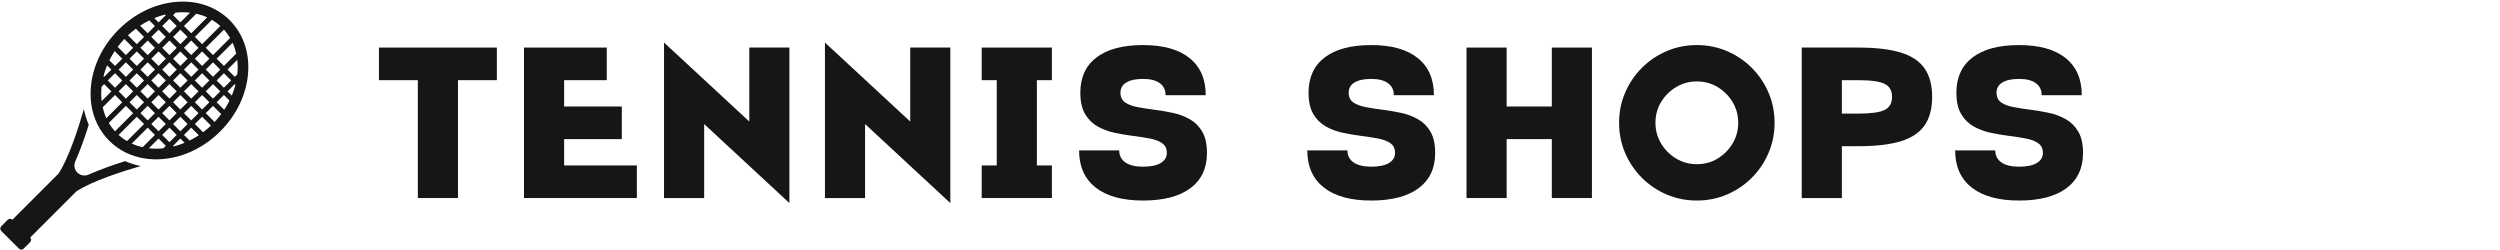<svg xmlns="http://www.w3.org/2000/svg" xmlns:xlink="http://www.w3.org/1999/xlink" width="2000" viewBox="0 0 1500 150" height="200" preserveAspectRatio="xMidYMid meet"><defs></defs><g id="9ce2b8f7cb"><path style=" stroke:none;fill-rule:nonzero;fill:#161616;fill-opacity:1;" d="M 45.797 114.848 L 18.09 142.551 C 18.852 143.309 18.852 144.539 18.09 145.301 L 14.168 149.227 C 13.41 149.984 12.18 149.98 11.422 149.223 L 0.73 138.531 C -0.027 137.773 -0.031 136.543 0.727 135.781 L 4.652 131.863 C 5.414 131.102 6.645 131.102 7.402 131.863 L 35.109 104.156 C 41.234 94.961 47.102 76.645 50.32 65.5 C 50.969 68.762 51.953 71.891 53.27 74.859 C 51.07 81.855 48.27 89.91 45.164 96.871 C 44.164 99.121 44.648 101.75 46.387 103.492 L 46.461 103.566 C 48.203 105.305 50.832 105.789 53.082 104.789 C 60.043 101.684 68.098 98.883 75.094 96.684 C 78.062 98 81.191 98.984 84.449 99.633 C 73.305 102.852 54.988 108.723 45.797 114.848 "></path><path style=" stroke:none;fill-rule:nonzero;fill:#161616;fill-opacity:1;" d="M 121.844 79.344 L 116.914 74.414 L 121.273 70.062 L 126.57 75.359 C 125.047 76.797 123.469 78.125 121.844 79.344 Z M 113.758 84.328 L 110.383 80.949 L 114.738 76.594 L 119.289 81.145 C 117.484 82.336 115.641 83.395 113.758 84.328 Z M 104.234 87.867 L 103.848 87.48 L 108.203 83.125 L 110.766 85.691 C 108.613 86.586 106.426 87.312 104.234 87.867 Z M 127.805 63.527 L 132.734 68.453 C 131.516 70.078 130.184 71.656 128.75 73.18 L 123.449 67.879 Z M 134.34 56.996 L 137.715 60.375 C 136.785 62.25 135.723 64.102 134.531 65.898 L 129.98 61.348 Z M 140.871 50.461 L 141.258 50.848 C 140.699 53.039 139.973 55.223 139.074 57.379 L 136.516 54.816 Z M 89.297 88.965 L 95.137 83.125 L 99.492 87.48 L 97.984 88.992 C 95.043 89.301 92.129 89.293 89.297 88.965 Z M 134.336 39.57 L 129.98 35.215 L 139.547 25.652 C 140.496 27.734 141.223 29.918 141.723 32.18 Z M 127.805 46.105 L 123.449 41.75 L 127.805 37.395 L 132.156 41.75 Z M 121.27 52.637 L 116.914 48.285 L 121.273 43.926 L 125.625 48.281 Z M 114.738 59.168 L 110.383 54.816 L 114.738 50.461 L 119.094 54.816 Z M 108.203 65.703 L 103.848 61.348 L 108.203 56.996 L 112.559 61.348 Z M 101.668 72.238 L 97.316 67.879 L 101.672 63.527 L 106.027 67.879 Z M 95.137 78.77 L 90.785 74.414 L 95.137 70.062 L 99.492 74.414 Z M 85.57 88.336 C 83.309 87.832 81.121 87.105 79.039 86.16 L 88.605 76.594 L 92.957 80.945 Z M 127.805 33.039 L 123.445 28.68 L 134.371 17.762 C 135.781 19.324 137.008 21.004 138.055 22.785 Z M 121.273 39.57 L 116.914 35.215 L 121.27 30.859 L 125.625 35.215 Z M 114.738 46.105 L 110.379 41.75 L 114.738 37.391 L 119.094 41.75 Z M 108.203 52.637 L 103.848 48.281 L 108.203 43.926 L 112.562 48.281 Z M 101.672 59.168 L 97.316 54.816 L 101.668 50.461 L 106.027 54.816 Z M 95.137 65.703 L 90.781 61.348 L 95.137 56.992 L 99.492 61.348 Z M 88.605 72.238 L 84.25 67.879 L 88.605 63.527 L 92.957 67.879 Z M 76.176 84.668 C 74.395 83.621 72.711 82.395 71.145 80.98 L 82.074 70.059 L 86.426 74.414 Z M 101.668 76.594 L 106.027 80.949 L 101.672 85.305 L 97.316 80.945 Z M 108.203 70.059 L 112.562 74.414 L 108.203 78.773 L 103.848 74.414 Z M 114.738 63.527 L 119.094 67.879 L 114.738 72.238 L 110.383 67.879 Z M 121.273 56.992 L 125.625 61.348 L 121.273 65.703 L 116.914 61.348 Z M 127.805 50.461 L 132.156 54.816 L 127.805 59.172 L 123.445 54.816 Z M 134.336 43.926 L 138.691 48.285 L 134.34 52.637 L 129.98 48.281 Z M 142.355 35.906 C 142.684 38.738 142.688 41.652 142.383 44.594 L 140.871 46.105 L 136.512 41.75 Z M 121.273 26.508 L 116.914 22.148 L 127.168 11.895 C 128.949 12.941 130.629 14.172 132.191 15.582 Z M 114.738 33.039 L 110.383 28.68 L 114.738 24.328 L 119.094 28.684 Z M 108.203 39.574 L 103.848 35.215 L 108.203 30.859 L 112.562 35.215 Z M 101.672 46.105 L 97.316 41.75 L 101.672 37.391 L 106.027 41.75 Z M 95.137 52.637 L 90.785 48.281 L 95.137 43.926 L 99.492 48.285 Z M 88.605 59.172 L 84.25 54.816 L 88.605 50.461 L 92.961 54.816 Z M 82.074 65.703 L 77.719 61.348 L 82.074 56.996 L 86.426 61.348 Z M 68.973 78.805 C 67.559 77.242 66.332 75.559 65.285 73.777 L 75.539 63.527 L 79.895 67.879 Z M 114.738 19.973 L 110.383 15.617 L 117.773 8.23 C 120.035 8.73 122.219 9.457 124.301 10.406 Z M 108.203 26.504 L 103.848 22.148 L 108.203 17.797 L 112.559 22.148 Z M 101.668 33.039 L 97.316 28.684 L 101.672 24.328 L 106.027 28.68 Z M 95.137 39.57 L 90.785 35.215 L 95.137 30.859 L 99.492 35.215 Z M 88.605 46.105 L 84.25 41.75 L 88.605 37.395 L 92.957 41.75 Z M 82.074 52.637 L 77.719 48.285 L 82.074 43.926 L 86.426 48.281 Z M 75.539 59.168 L 71.184 54.816 L 75.539 50.461 L 79.891 54.816 Z M 63.793 70.914 C 62.848 68.832 62.121 66.645 61.617 64.383 L 69.008 56.996 L 73.359 61.348 Z M 108.203 13.441 L 103.848 9.082 L 105.359 7.57 C 108.301 7.266 111.215 7.27 114.047 7.598 Z M 101.672 19.973 L 97.316 15.613 L 101.668 11.262 L 106.027 15.617 Z M 95.137 26.508 L 90.781 22.148 L 95.137 17.797 L 99.492 22.148 Z M 88.605 33.039 L 84.25 28.68 L 88.605 24.328 L 92.961 28.68 Z M 82.074 39.57 L 77.719 35.215 L 82.074 30.859 L 86.426 35.215 Z M 75.539 46.105 L 71.18 41.75 L 75.539 37.391 L 79.895 41.75 Z M 69.008 52.637 L 64.648 48.281 L 69.004 43.926 L 73.359 48.285 Z M 60.988 60.656 C 60.66 57.824 60.652 54.914 60.961 51.969 L 62.473 50.461 L 66.828 54.816 Z M 95.137 13.438 L 92.574 10.879 C 94.73 9.98 96.914 9.254 99.105 8.695 L 99.492 9.082 Z M 88.605 19.973 L 84.055 15.422 C 85.852 14.23 87.703 13.168 89.578 12.238 L 92.957 15.613 Z M 82.074 26.504 L 76.773 21.203 C 78.297 19.77 79.875 18.438 81.5 17.219 L 86.426 22.148 Z M 75.539 33.039 L 70.609 28.105 C 71.828 26.484 73.156 24.906 74.594 23.383 L 79.891 28.68 Z M 69.004 39.57 L 65.625 36.195 C 66.559 34.312 67.617 32.469 68.809 30.664 L 73.359 35.215 Z M 62.473 46.105 L 62.086 45.719 C 62.641 43.527 63.367 41.344 64.262 39.188 L 66.828 41.75 Z M 148.793 44.586 C 149.945 31.887 146.051 20.363 137.82 12.133 C 129.59 3.902 118.066 0.008 105.367 1.16 C 92.891 2.289 80.742 8.188 71.16 17.77 C 61.578 27.352 55.676 39.496 54.547 51.98 C 54.375 53.875 54.316 55.742 54.367 57.578 C 54.414 59.328 54.562 61.047 54.809 62.727 C 56.031 71.113 59.691 78.602 65.52 84.434 C 71.352 90.262 78.84 93.918 87.227 95.145 C 88.906 95.391 90.625 95.539 92.375 95.586 C 94.211 95.637 96.078 95.578 97.973 95.406 C 110.457 94.277 122.602 88.375 132.184 78.793 C 141.766 69.211 147.664 57.062 148.793 44.586 "></path><g style="fill:#161616;fill-opacity:1;"><g transform="translate(224.879, 118.822)"><path style="stroke:none" d="M 2.5 -90.281 L 73.234 -90.281 L 73.234 -70.719 L 49.906 -70.719 L 49.906 0 L 25.828 0 L 25.828 -70.719 L 2.5 -70.719 Z M 2.5 -90.281 "></path></g></g><g style="fill:#161616;fill-opacity:1;"><g transform="translate(306.885, 118.822)"><path style="stroke:none" d="M 31.594 -19.562 L 75.234 -19.562 L 75.234 0 L 7.516 0 L 7.516 -90.281 L 57.172 -90.281 L 57.172 -70.719 L 31.594 -70.719 L 31.594 -54.922 L 66.203 -54.922 L 66.203 -35.359 L 31.594 -35.359 Z M 31.594 -19.562 "></path></g></g><g style="fill:#161616;fill-opacity:1;"><g transform="translate(390.897, 118.822)"><path style="stroke:none" d="M 58.688 -90.281 L 82.75 -90.281 L 82.75 3.016 L 31.594 -44.391 L 31.594 0 L 7.516 0 L 7.516 -93.297 L 58.688 -45.891 Z M 58.688 -90.281 "></path></g></g><g style="fill:#161616;fill-opacity:1;"><g transform="translate(487.448, 118.822)"><path style="stroke:none" d="M 58.688 -90.281 L 82.75 -90.281 L 82.75 3.016 L 31.594 -44.391 L 31.594 0 L 7.516 0 L 7.516 -93.297 L 58.688 -45.891 Z M 58.688 -90.281 "></path></g></g><g style="fill:#161616;fill-opacity:1;"><g transform="translate(583.999, 118.822)"><path style="stroke:none" d="M 38.125 -19.562 L 47.141 -19.562 L 47.141 0 L 5.016 0 L 5.016 -19.562 L 14.047 -19.562 L 14.047 -70.719 L 5.016 -70.719 L 5.016 -90.281 L 47.141 -90.281 L 47.141 -70.719 L 38.125 -70.719 Z M 38.125 -19.562 "></path></g></g><g style="fill:#161616;fill-opacity:1;"><g transform="translate(642.431, 118.822)"><path style="stroke:none" d="M 29.844 -63.203 C 29.844 -60.609 30.781 -58.66 32.656 -57.359 C 34.539 -56.066 37.031 -55.129 40.125 -54.547 C 43.219 -53.961 46.602 -53.438 50.281 -52.969 C 53.957 -52.508 57.633 -51.883 61.312 -51.094 C 64.988 -50.301 68.375 -49.023 71.469 -47.266 C 74.562 -45.516 77.047 -43.031 78.922 -39.812 C 80.805 -36.594 81.75 -32.348 81.75 -27.078 C 81.75 -17.891 78.426 -10.828 71.781 -5.891 C 65.133 -0.961 55.672 1.5 43.391 1.5 C 31.016 1.5 21.523 -1.109 14.922 -6.328 C 8.316 -11.555 5.016 -18.977 5.016 -28.594 L 29.094 -28.594 C 29.094 -25.5 30.32 -23.094 32.781 -21.375 C 35.25 -19.664 38.785 -18.812 43.391 -18.812 C 47.984 -18.812 51.508 -19.539 53.969 -21 C 56.438 -22.469 57.672 -24.492 57.672 -27.078 C 57.672 -29.672 56.727 -31.613 54.844 -32.906 C 52.969 -34.207 50.484 -35.148 47.391 -35.734 C 44.305 -36.316 40.922 -36.836 37.234 -37.297 C 33.555 -37.766 29.879 -38.395 26.203 -39.188 C 22.523 -39.977 19.141 -41.25 16.047 -43 C 12.953 -44.758 10.461 -47.25 8.578 -50.469 C 6.703 -53.688 5.766 -57.93 5.766 -63.203 C 5.766 -72.391 9.004 -79.445 15.484 -84.375 C 21.961 -89.312 31.266 -91.781 43.391 -91.781 C 55.504 -91.781 64.801 -89.188 71.281 -84 C 77.758 -78.82 81 -71.383 81 -61.688 L 56.922 -61.688 C 56.922 -64.863 55.75 -67.285 53.406 -68.953 C 51.07 -70.629 47.734 -71.469 43.391 -71.469 C 39.035 -71.469 35.688 -70.754 33.344 -69.328 C 31.008 -67.91 29.844 -65.867 29.844 -63.203 Z M 29.844 -63.203 "></path></g></g><g style="fill:#161616;fill-opacity:1;"><g transform="translate(735.471, 118.822)"><path style="stroke:none" d=""></path></g></g><g style="fill:#161616;fill-opacity:1;"><g transform="translate(779.358, 118.822)"><path style="stroke:none" d="M 29.844 -63.203 C 29.844 -60.609 30.781 -58.66 32.656 -57.359 C 34.539 -56.066 37.031 -55.129 40.125 -54.547 C 43.219 -53.961 46.602 -53.438 50.281 -52.969 C 53.957 -52.508 57.633 -51.883 61.312 -51.094 C 64.988 -50.301 68.375 -49.023 71.469 -47.266 C 74.562 -45.516 77.047 -43.031 78.922 -39.812 C 80.805 -36.594 81.75 -32.348 81.75 -27.078 C 81.75 -17.891 78.426 -10.828 71.781 -5.891 C 65.133 -0.961 55.672 1.5 43.391 1.5 C 31.016 1.5 21.523 -1.109 14.922 -6.328 C 8.316 -11.555 5.016 -18.977 5.016 -28.594 L 29.094 -28.594 C 29.094 -25.5 30.32 -23.094 32.781 -21.375 C 35.25 -19.664 38.785 -18.812 43.391 -18.812 C 47.984 -18.812 51.508 -19.539 53.969 -21 C 56.438 -22.469 57.672 -24.492 57.672 -27.078 C 57.672 -29.672 56.727 -31.613 54.844 -32.906 C 52.969 -34.207 50.484 -35.148 47.391 -35.734 C 44.305 -36.316 40.922 -36.836 37.234 -37.297 C 33.555 -37.766 29.879 -38.395 26.203 -39.188 C 22.523 -39.977 19.141 -41.25 16.047 -43 C 12.953 -44.758 10.461 -47.25 8.578 -50.469 C 6.703 -53.688 5.766 -57.93 5.766 -63.203 C 5.766 -72.391 9.004 -79.445 15.484 -84.375 C 21.961 -89.312 31.266 -91.781 43.391 -91.781 C 55.504 -91.781 64.801 -89.188 71.281 -84 C 77.758 -78.82 81 -71.383 81 -61.688 L 56.922 -61.688 C 56.922 -64.863 55.75 -67.285 53.406 -68.953 C 51.07 -70.629 47.734 -71.469 43.391 -71.469 C 39.035 -71.469 35.688 -70.754 33.344 -69.328 C 31.008 -67.91 29.844 -65.867 29.844 -63.203 Z M 29.844 -63.203 "></path></g></g><g style="fill:#161616;fill-opacity:1;"><g transform="translate(872.398, 118.822)"><path style="stroke:none" d="M 58.688 -90.281 L 82.75 -90.281 L 82.75 0 L 58.688 0 L 58.688 -35.359 L 31.594 -35.359 L 31.594 0 L 7.516 0 L 7.516 -90.281 L 31.594 -90.281 L 31.594 -54.922 L 58.688 -54.922 Z M 58.688 -90.281 "></path></g></g><g style="fill:#161616;fill-opacity:1;"><g transform="translate(968.949, 118.822)"><path style="stroke:none" d="M 49.156 -91.781 C 55.594 -91.781 61.629 -90.566 67.266 -88.141 C 72.91 -85.723 77.863 -82.379 82.125 -78.109 C 86.395 -73.848 89.738 -68.895 92.156 -63.25 C 94.582 -57.613 95.797 -51.578 95.797 -45.141 C 95.797 -38.703 94.582 -32.66 92.156 -27.016 C 89.738 -21.379 86.395 -16.426 82.125 -12.156 C 77.863 -7.895 72.91 -4.551 67.266 -2.125 C 61.629 0.289 55.594 1.5 49.156 1.5 C 42.719 1.5 36.676 0.289 31.031 -2.125 C 25.383 -4.551 20.43 -7.895 16.172 -12.156 C 11.91 -16.426 8.566 -21.379 6.141 -27.016 C 3.711 -32.66 2.5 -38.703 2.5 -45.141 C 2.5 -51.578 3.711 -57.613 6.141 -63.25 C 8.566 -68.895 11.91 -73.848 16.172 -78.109 C 20.43 -82.379 25.383 -85.723 31.031 -88.141 C 36.676 -90.566 42.719 -91.781 49.156 -91.781 Z M 49.156 -20.312 C 53.75 -20.312 57.906 -21.438 61.625 -23.688 C 65.344 -25.945 68.332 -28.957 70.594 -32.719 C 72.852 -36.488 73.984 -40.629 73.984 -45.141 C 73.984 -49.734 72.852 -53.891 70.594 -57.609 C 68.332 -61.336 65.344 -64.328 61.625 -66.578 C 57.906 -68.836 53.75 -69.969 49.156 -69.969 C 44.633 -69.969 40.492 -68.836 36.734 -66.578 C 32.973 -64.328 29.961 -61.336 27.703 -57.609 C 25.453 -53.891 24.328 -49.734 24.328 -45.141 C 24.328 -40.629 25.453 -36.488 27.703 -32.719 C 29.961 -28.957 32.973 -25.945 36.734 -23.688 C 40.492 -21.438 44.633 -20.312 49.156 -20.312 Z M 49.156 -20.312 "></path></g></g><g style="fill:#161616;fill-opacity:1;"><g transform="translate(1073.525, 118.822)"><path style="stroke:none" d="M 41.375 -90.281 C 51.988 -90.281 60.535 -89.273 67.016 -87.266 C 73.492 -85.266 78.238 -82.086 81.25 -77.734 C 84.258 -73.391 85.766 -67.707 85.766 -60.688 C 85.766 -53.664 84.258 -47.977 81.25 -43.625 C 78.238 -39.281 73.492 -36.102 67.016 -34.094 C 60.535 -32.094 51.988 -31.094 41.375 -31.094 L 31.594 -31.094 L 31.594 0 L 7.516 0 L 7.516 -90.281 Z M 41.375 -50.656 C 48.988 -50.656 54.273 -51.383 57.234 -52.844 C 60.203 -54.312 61.688 -56.926 61.688 -60.688 C 61.688 -64.445 60.203 -67.055 57.234 -68.516 C 54.273 -69.984 48.988 -70.719 41.375 -70.719 L 31.594 -70.719 L 31.594 -50.656 Z M 41.375 -50.656 "></path></g></g><g style="fill:#161616;fill-opacity:1;"><g transform="translate(1168.07, 118.822)"><path style="stroke:none" d="M 29.844 -63.203 C 29.844 -60.609 30.781 -58.66 32.656 -57.359 C 34.539 -56.066 37.031 -55.129 40.125 -54.547 C 43.219 -53.961 46.602 -53.438 50.281 -52.969 C 53.957 -52.508 57.633 -51.883 61.312 -51.094 C 64.988 -50.301 68.375 -49.023 71.469 -47.266 C 74.562 -45.516 77.047 -43.031 78.922 -39.812 C 80.805 -36.594 81.75 -32.348 81.75 -27.078 C 81.75 -17.891 78.426 -10.828 71.781 -5.891 C 65.133 -0.961 55.672 1.5 43.391 1.5 C 31.016 1.5 21.523 -1.109 14.922 -6.328 C 8.316 -11.555 5.016 -18.977 5.016 -28.594 L 29.094 -28.594 C 29.094 -25.5 30.32 -23.094 32.781 -21.375 C 35.25 -19.664 38.785 -18.812 43.391 -18.812 C 47.984 -18.812 51.508 -19.539 53.969 -21 C 56.438 -22.469 57.672 -24.492 57.672 -27.078 C 57.672 -29.672 56.727 -31.613 54.844 -32.906 C 52.969 -34.207 50.484 -35.148 47.391 -35.734 C 44.305 -36.316 40.922 -36.836 37.234 -37.297 C 33.555 -37.766 29.879 -38.395 26.203 -39.188 C 22.523 -39.977 19.141 -41.25 16.047 -43 C 12.953 -44.758 10.461 -47.25 8.578 -50.469 C 6.703 -53.688 5.766 -57.93 5.766 -63.203 C 5.766 -72.391 9.004 -79.445 15.484 -84.375 C 21.961 -89.312 31.266 -91.781 43.391 -91.781 C 55.504 -91.781 64.801 -89.188 71.281 -84 C 77.758 -78.82 81 -71.383 81 -61.688 L 56.922 -61.688 C 56.922 -64.863 55.75 -67.285 53.406 -68.953 C 51.07 -70.629 47.734 -71.469 43.391 -71.469 C 39.035 -71.469 35.688 -70.754 33.344 -69.328 C 31.008 -67.91 29.844 -65.867 29.844 -63.203 Z M 29.844 -63.203 "></path></g></g></g></svg>
